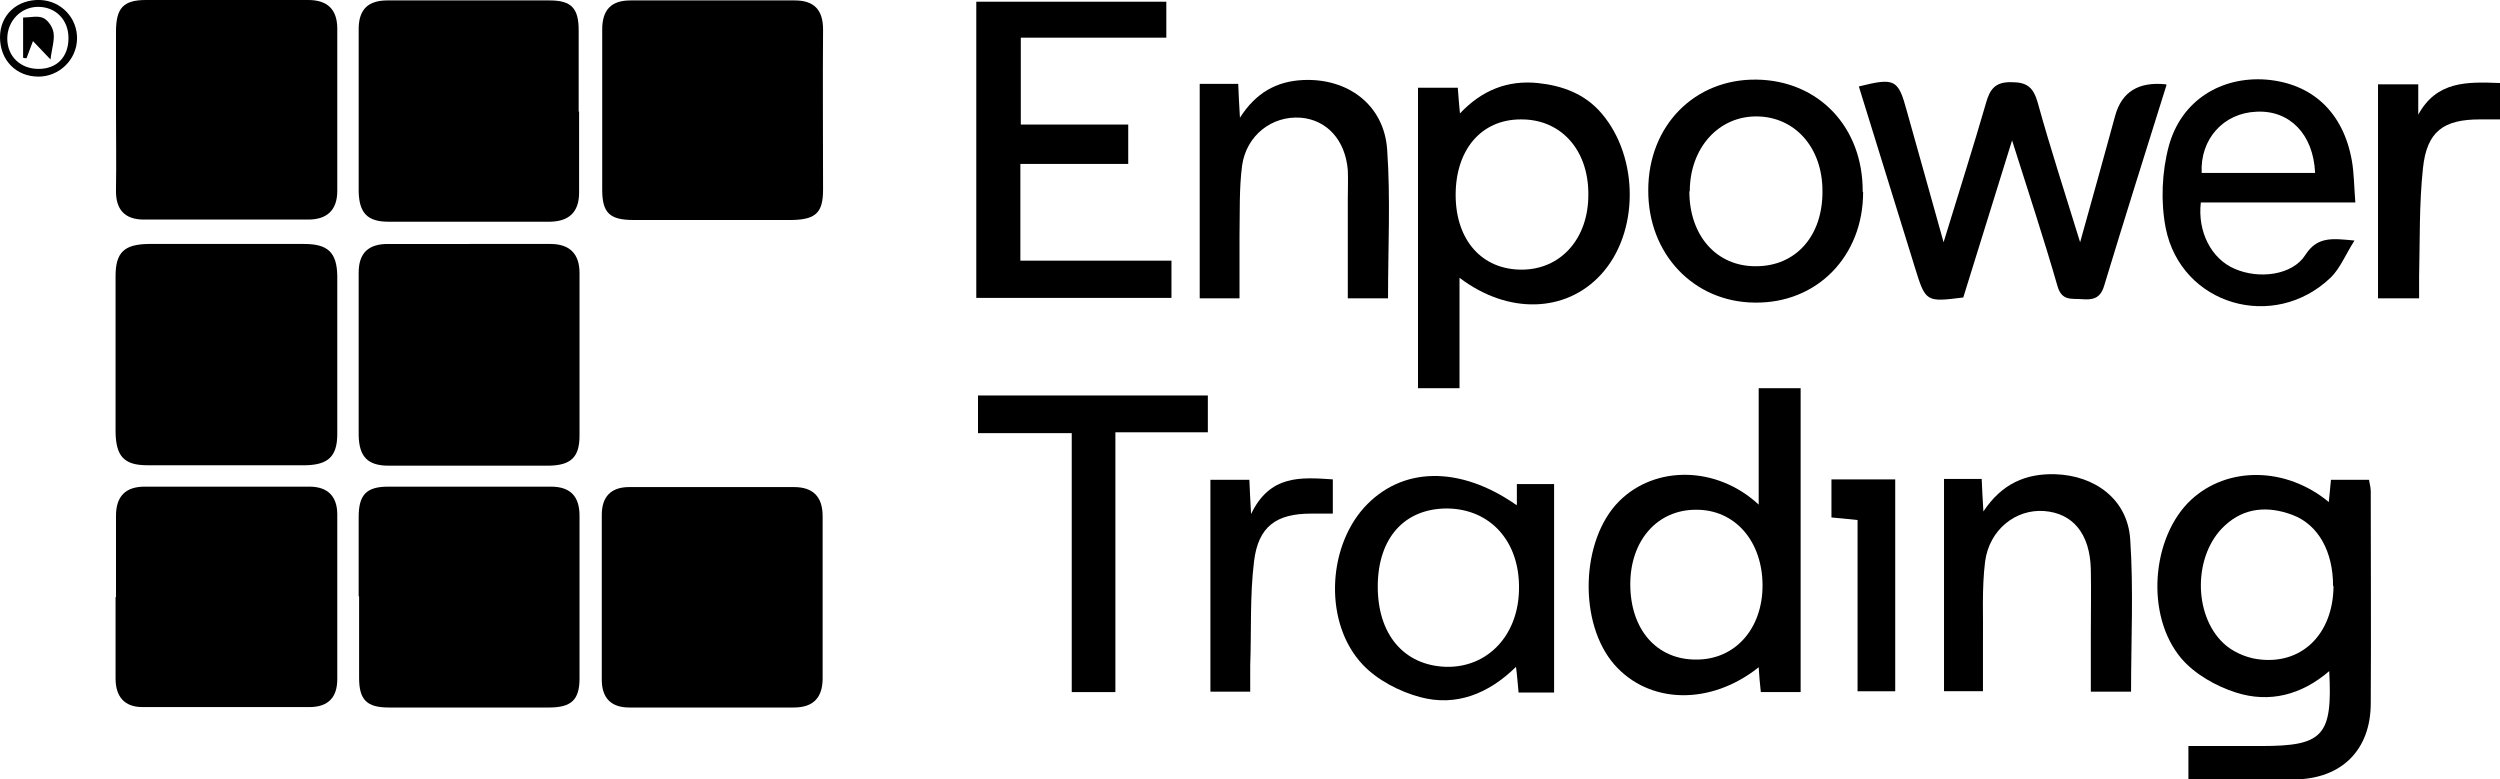 <?xml version="1.0" encoding="UTF-8"?>
<svg xmlns="http://www.w3.org/2000/svg" version="1.1" viewBox="0 0 584.1 182">
  <!-- Generator: Adobe Illustrator 28.6.0, SVG Export Plug-In . SVG Version: 1.2.0 Build 709)  -->
  <g>
    <g id="Layer_group-5" data-name="Layer_group">
      <g id="Vector_layer-18" data-name="Vector_layer">
        <g id="_x38_Ppo8p">
          <g>
            <path d="M53.1,57c6,0,12,0,18,0,5.5,0,7.6,2,7.7,7.4,0,12.3,0,24.7,0,37,0,5.2-2.1,7.2-7.4,7.3-12.3,0-24.7,0-37,0-5.4,0-7.3-2.1-7.4-7.7,0-12.2,0-24.3,0-36.5,0-5.5,2-7.4,7.6-7.5,6.2,0,12.3,0,18.5,0Z"/>
            <path d="M135.3,26c0,6.3,0,12.6,0,19,0,4.6-2.4,6.7-6.7,6.8-12.6,0-25.3,0-37.9,0-4.9,0-6.8-2.1-6.9-7.1,0-12.6,0-25.3,0-37.9,0-4.7,2.3-6.7,6.7-6.7,12.6,0,25.3,0,37.9,0,5.1,0,6.8,1.8,6.8,7,0,6.3,0,12.6,0,19Z"/>
            <path d="M109.6,57c6.3,0,12.7,0,19,0,4.5,0,6.8,2.3,6.8,6.8,0,12.7,0,25.3,0,38,0,5-2,6.9-7.1,7-12.5,0-25,0-37.5,0-4.9,0-6.9-2.1-7-7.1,0-12.7,0-25.3,0-38,0-4.6,2.3-6.7,6.8-6.7,6.3,0,12.7,0,19,0Z"/>
            <path d="M27.1,139.5c0-6.3,0-12.7,0-19,0-4.6,2.3-6.8,6.7-6.8,12.8,0,25.7,0,38.5,0,4.3,0,6.5,2.3,6.5,6.5,0,12.8,0,25.7,0,38.5,0,4.2-2.1,6.5-6.5,6.5-13,0-26,0-39,0-4.3,0-6.3-2.5-6.3-6.7,0-6.3,0-12.7,0-19Z"/>
            <path d="M27.1,25.4c0-6,0-12,0-18,0-5.5,1.7-7.4,7-7.4,12.6,0,25.3,0,37.9,0,4.4,0,6.8,2.1,6.8,6.7,0,12.6,0,25.3,0,37.9,0,4.6-2.5,6.7-6.8,6.7-12.8,0-25.6,0-38.4,0-4.5,0-6.6-2.4-6.5-6.9.1-6.3,0-12.6,0-19Z"/>
            <path d="M192.2,139.5c0,6.3,0,12.7,0,19,0,4.5-2.2,6.8-6.7,6.8-12.8,0-25.6,0-38.5,0-4.3,0-6.4-2.3-6.4-6.5,0-12.8,0-25.6,0-38.5,0-4.3,2.2-6.5,6.4-6.5,12.8,0,25.6,0,38.5,0,4.5,0,6.7,2.3,6.7,6.8,0,6.3,0,12.7,0,19Z"/>
            <path d="M83.8,139.3c0-6.2,0-12.3,0-18.5,0-5.2,1.8-7.1,6.9-7.1,12.7,0,25.3,0,38,0,4.5,0,6.7,2.2,6.7,6.8,0,12.7,0,25.3,0,38,0,5-1.9,6.8-7.1,6.8-12.5,0-25,0-37.5,0-5.1,0-6.9-1.8-6.9-6.9,0-6.3,0-12.7,0-19Z"/>
            <path d="M166.5,51.4c-6.2,0-12.3,0-18.5,0-5.6,0-7.3-1.7-7.3-7.1,0-12.5,0-24.9,0-37.4,0-4.6,2.1-6.8,6.6-6.8,12.8,0,25.6,0,38.4,0,4.5,0,6.6,2.2,6.6,6.8-.1,12.5,0,24.9,0,37.4,0,5.4-1.7,7-7.3,7.1-6.2,0-12.3,0-18.5,0Z"/>
            <path d="M511.3,182v-7.7c5.8,0,11.4,0,17.1,0,14.4,0,16.6-2.4,15.8-17.5-6.5,5.6-14,7.5-21.8,5-4.7-1.5-9.6-4.3-12.7-7.9-8.6-10.1-7-28.5,2.2-37.1,8.5-7.9,22.2-7.8,32.2.5.2-1.8.3-3.3.5-5.2h8.9c.1.8.4,1.7.4,2.7,0,16.5.1,33,0,49.5,0,11-6.9,17.7-17.8,17.8-8.1,0-16.3,0-24.9,0ZM545.1,136.9c0-8-3.4-14.3-9.5-16.6-5.6-2.1-11.2-1.8-15.8,2.5-7.3,6.7-7.5,20.7-.3,27.5,2,1.9,5.1,3.3,7.9,3.7,10.3,1.5,17.7-5.8,17.8-17Z"/>
            <path d="M506.2,19.8c-5,16-9.9,31.5-14.6,47-.9,3-2.7,3.3-5.2,3.1-2.4-.2-4.7.5-5.7-3.1-3.2-11.1-6.8-22-10.6-34-4,12.9-7.7,24.8-11.4,36.7-8.7,1.1-8.8,1.1-11.3-7-4.4-14.1-8.7-28.2-13.1-42.3,8.4-2.1,9.2-1.7,11.2,5.7,2.7,9.7,5.5,19.5,8.6,30.7,3.6-11.8,6.9-22.1,9.9-32.5.9-3.2,2.1-5,6-4.9,3.7,0,5.1,1.3,6.1,4.8,2.9,10.5,6.3,20.9,9.9,32.6,3-10.7,5.6-20.1,8.2-29.6q2.3-8.3,11.8-7.3Z"/>
            <path d="M420.6,161.7h-9.2c-.2-1.9-.4-3.8-.5-5.8-11.3,9-25.6,8.6-33.7-.6-8.5-9.7-7.9-29.2,1.1-38.2,8.4-8.4,22.8-8.3,32.6.8v-27.2h9.8v71ZM380.9,136.5c0,10.6,6.2,17.7,15.5,17.6,9,0,15.4-7.2,15.4-17.3,0-10.3-6.4-17.8-15.6-17.7-9,0-15.3,7.2-15.3,17.4Z"/>
            <path d="M340.6,20.5c.1,1.8.3,3.6.5,6,5.2-5.5,11.2-7.8,18.2-7.1,5.7.6,11,2.5,14.9,7.1,8.8,10.3,8.8,28-.2,37.7-8.2,8.9-21.7,9.3-33,.7v25.8h-9.7V20.5h9.2ZM371.1,45.3c0-10.4-6.5-17.5-15.8-17.4-9.3,0-15.3,7.2-15.2,17.9.1,10.4,6.2,17.2,15.4,17.2,9.2,0,15.7-7.3,15.6-17.7Z"/>
            <path d="M238.5,60.9h35.2v8.7h-45.6V.4h44.4v8.4h-34v20.3h25.1v9.2h-25.2v22.6Z"/>
            <path d="M354.4,117.9v-4.8h8.7v48.7h-8.3c-.2-1.9-.3-3.7-.6-6-6.4,6.3-14,9.3-22.3,7.1-4.9-1.3-10.1-4-13.5-7.6-9-9.5-8.4-27,.3-36.7,8.7-9.6,22.3-9.9,35.6-.6ZM321.9,136.8c-.1,11.4,6.1,18.7,16,19,9.7.2,16.9-7.4,17-18.2.2-11.1-6.7-18.7-16.8-18.8-9.9,0-16.1,6.8-16.2,18Z"/>
            <path d="M435.3,44.9c0,15-10.8,26-25.3,25.8-14.3-.1-25-11.4-24.9-26.3,0-15,10.8-26,25.3-25.8,14.5.2,24.9,11.1,24.8,26.2ZM394.7,44.7c0,10.4,6.4,17.6,15.6,17.5,9.3,0,15.6-7.1,15.5-17.6,0-10.1-6.4-17.3-15.3-17.4-9-.1-15.7,7.4-15.7,17.5Z"/>
            <path d="M260.6,161.7h-10.2v-60.5h-21.9v-8.8h53.7v8.6h-21.6v60.7Z"/>
            <path d="M550.3,47.3h-36.1c-.8,6.9,2.5,13.2,7.9,15.5,5.7,2.5,13.5,1.5,16.5-3.2,2.8-4.4,6.3-3.9,11.5-3.4-2.1,3.3-3.3,6.4-5.5,8.6-13.3,12.8-35,6.5-38.6-11.5-1.2-6.1-.9-13.1.7-19.1,2.9-10.8,12.3-16.4,22.8-15.6,10.7.9,18,7.6,20,19,.5,2.9.5,5.9.8,9.7ZM540.9,40.4c-.4-9.1-6-14.7-13.7-14.3-7.7.3-13.2,6.4-12.8,14.3h26.6Z"/>
            <path d="M280.2,19.6h9.1c.1,2.5.2,4.7.4,7.9,3.7-5.8,8.5-8.5,14.7-8.8,10.5-.5,19,5.8,19.7,16.3.8,11.4.2,22.9.2,34.7h-9.4c0-7.8,0-15.4,0-23,0-2.3.1-4.7,0-7-.6-7-4.9-11.7-11-12.2-6.7-.5-12.7,4.1-13.7,11.2-.7,5.4-.5,11-.6,16.4,0,4.8,0,9.6,0,14.6h-9.3V19.6Z"/>
            <path d="M454.1,111.9h8.9c.1,2.3.2,4.3.4,7.6,4.3-6.5,9.9-8.9,16.8-8.7,9.3.3,16.9,5.9,17.5,15.2.8,11.7.2,23.5.2,35.6h-9.4c0-4.3,0-8.7,0-13.1,0-5.2.1-10.3,0-15.5-.2-8.3-4.2-13.1-10.9-13.6-6.6-.5-12.8,4.3-13.8,11.8-.8,6.4-.4,12.9-.5,19.4,0,3.5,0,7,0,10.9h-9.1v-49.6Z"/>
            <path d="M565.1,69.7h-9.5V19.7h9.4v7.1c4.3-7.9,11.4-7.7,19.1-7.4v8.5c-1.5,0-3.1,0-4.7,0-8.5,0-12.4,2.8-13.3,11.4-.9,8.4-.7,16.9-.9,25.4,0,1.5,0,3,0,5Z"/>
            <path d="M311.4,112v8c-1.9,0-3.5,0-5.1,0-8.1,0-12.3,3-13.3,11.1-1,8.1-.6,16.3-.9,24.4,0,2,0,3.9,0,6.1h-9.3v-49.5h9.1c.1,2.3.2,4.5.4,8,4.4-9.2,11.6-8.6,19.1-8.1Z"/>
            <path d="M434,121.5c-2.5-.3-4.2-.4-6.1-.6v-8.9h14.9v49.5h-8.8v-40Z"/>
            <path d="M0,8.7C0,3.5,4-.2,9.4,0c4.9.2,8.7,4.2,8.6,9.1-.1,4.9-4.2,8.8-9,8.8C3.7,17.9,0,14,0,8.7ZM9,16.1c4.3,0,7-2.8,7-7.2,0-4.3-3-7.3-7.1-7.3-4,0-7.2,3.3-7.2,7.4,0,4.2,3.1,7.1,7.3,7.1Z"/>
            <path d="M11.8,13.9c-1.2-1.3-2.5-2.6-4.1-4.3-.6,1.7-1.1,2.8-1.5,4-.3,0-.5,0-.8-.1V4.1c1.6,0,3.4-.5,4.7.1,1.1.5,2.2,2.1,2.4,3.4.3,1.8-.4,3.7-.7,6.3Z"/>
          </g>
        </g>
      </g>
    </g>
  </g>
</svg>